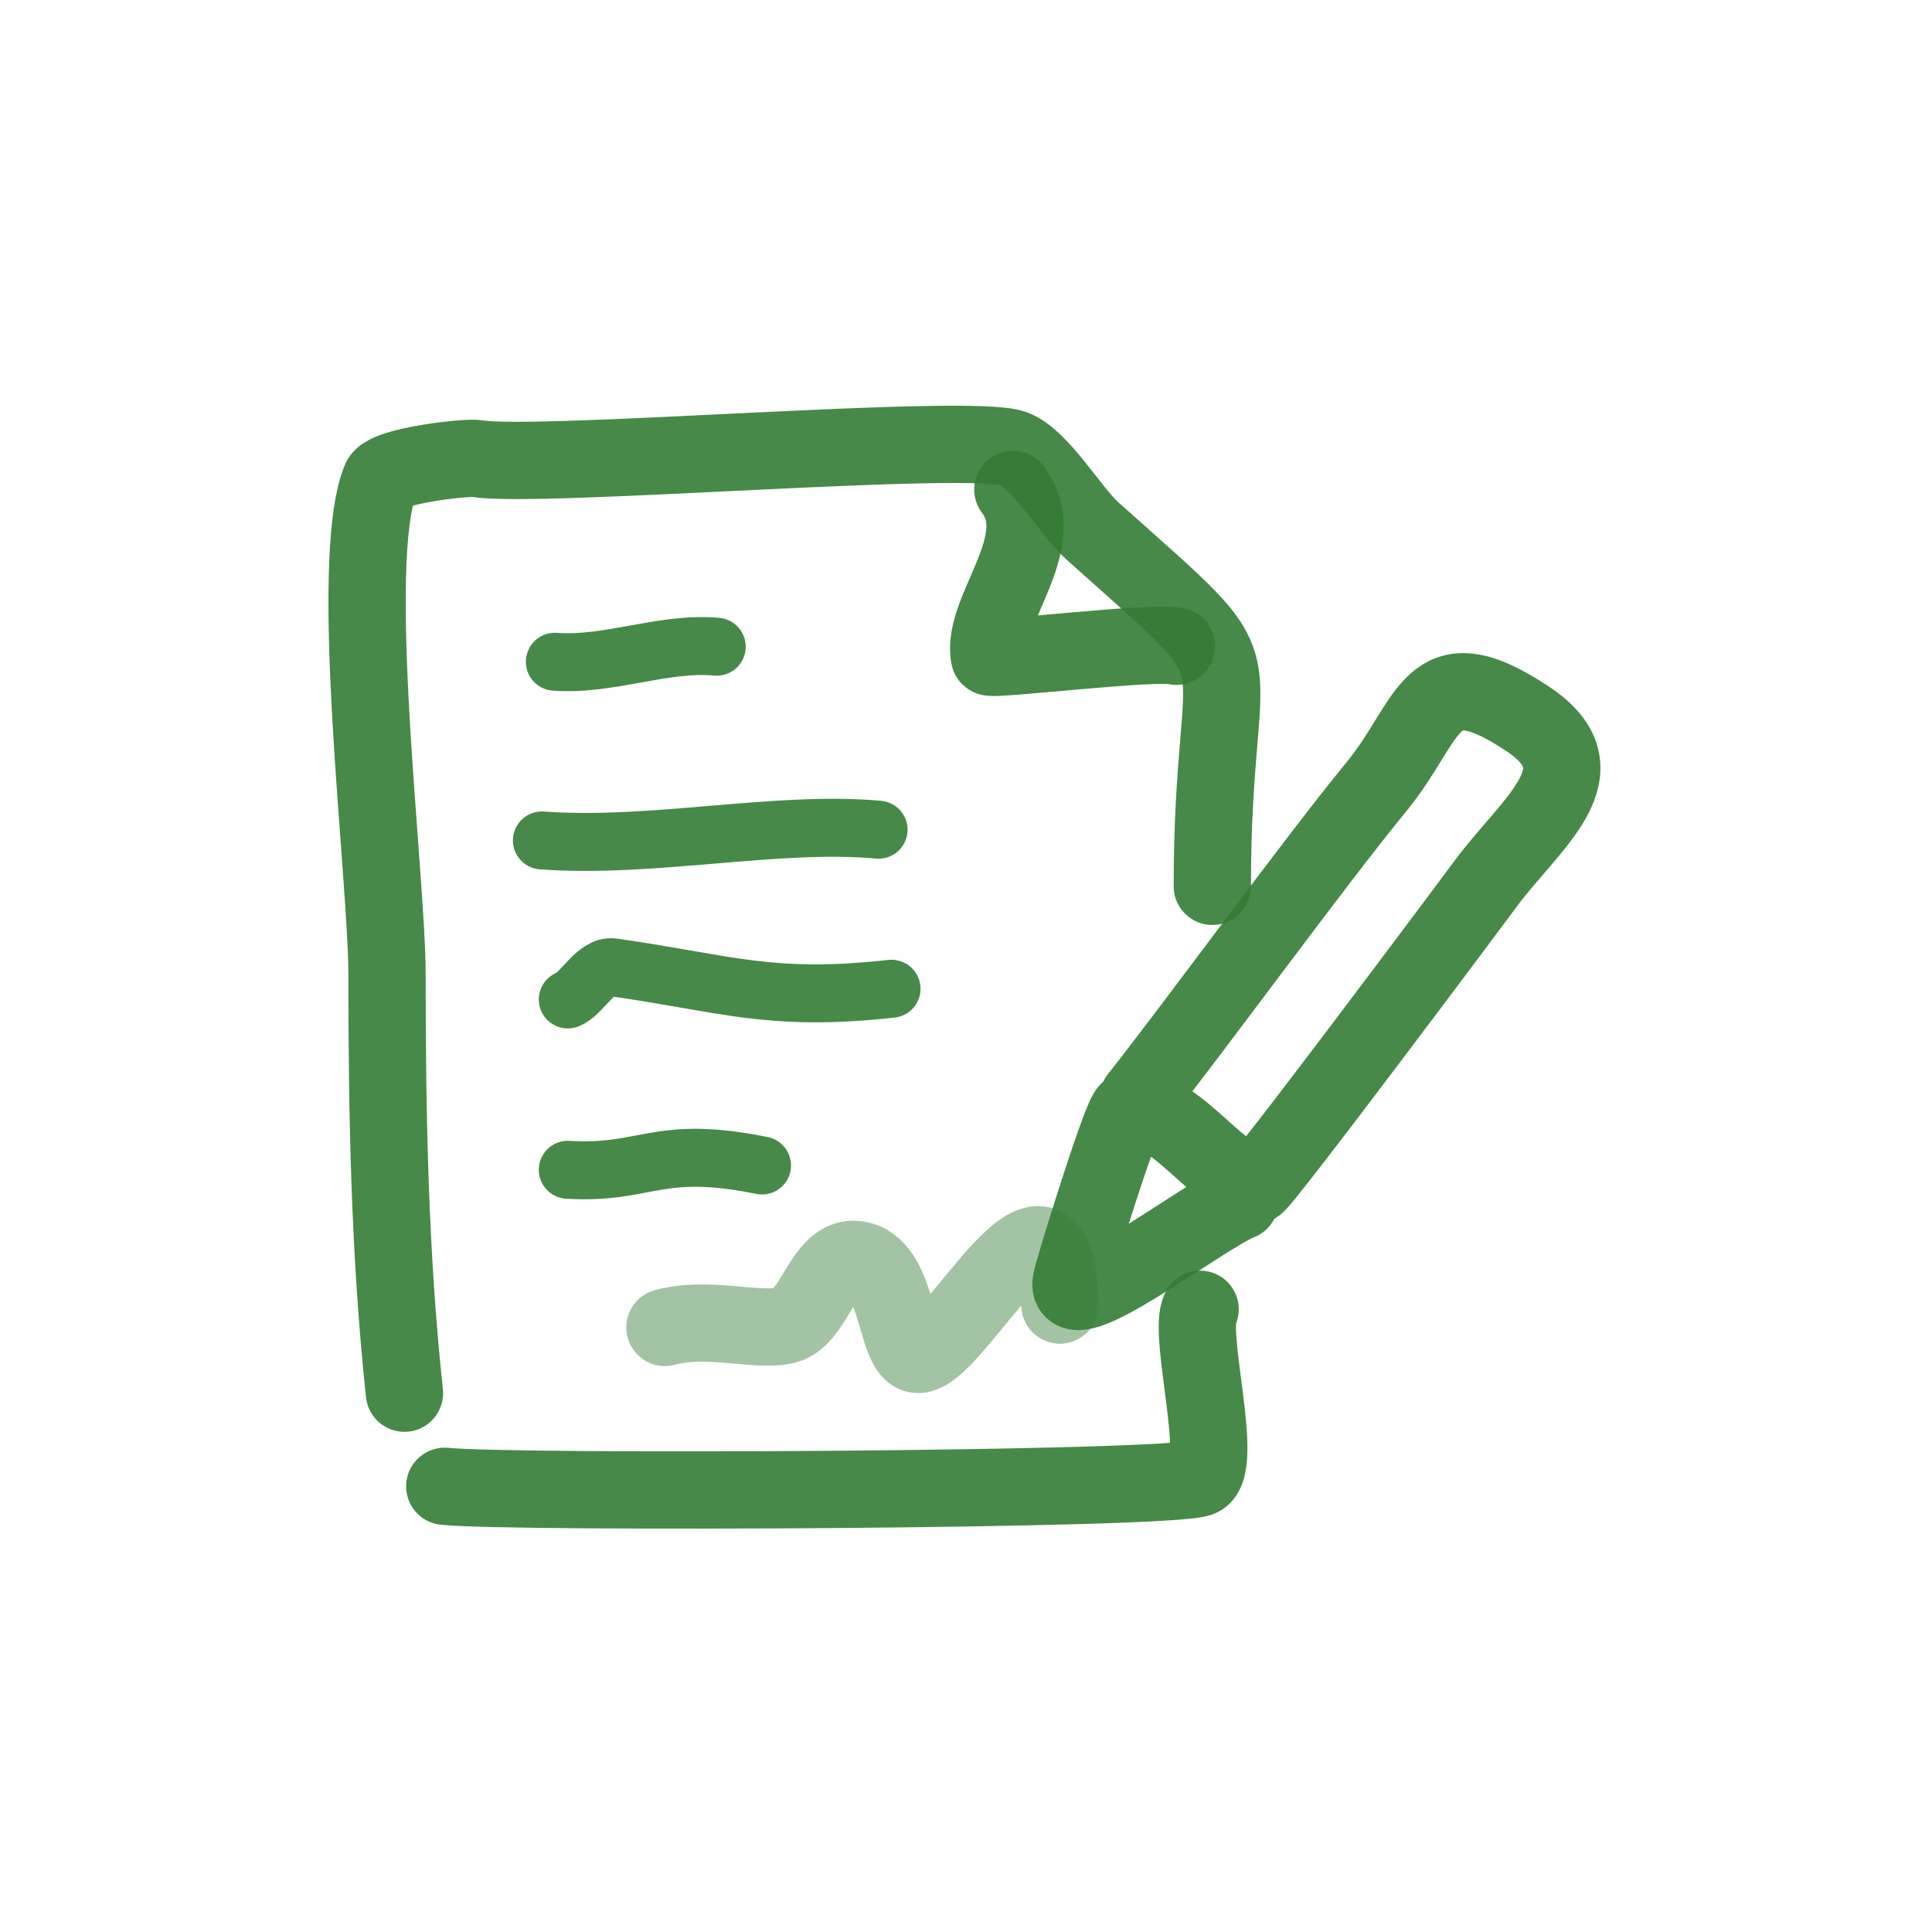 <!DOCTYPE svg PUBLIC "-//W3C//DTD SVG 1.1//EN" "http://www.w3.org/Graphics/SVG/1.1/DTD/svg11.dtd">
<!-- Uploaded to: SVG Repo, www.svgrepo.com, Transformed by: SVG Repo Mixer Tools -->
<svg width="800px" height="800px" viewBox="0 0 400 400" fill="none" xmlns="http://www.w3.org/2000/svg">
<g id="SVGRepo_bgCarrier" stroke-width="0"/>
<g id="SVGRepo_tracerCarrier" stroke-linecap="round" stroke-linejoin="round"/>
<g id="SVGRepo_iconCarrier"> <path d="M83.737 288.444C80.656 259.715 80.128 230.813 80.128 201.89C80.128 181.285 71.82 116.625 78.777 99.323C79.95 96.403 96.613 94.596 98.691 94.939C111.692 97.095 201.295 89.458 209.969 92.91C215.486 95.103 221.59 105.823 226.201 109.95C263.285 143.152 250.998 128.911 250.998 183.502" stroke="#337C35" stroke-opacity="0.9" stroke-width="16" stroke-linecap="round" stroke-linejoin="round"/> <path d="M248.47 271.071C245.796 276.081 253.619 303.435 248.47 305.96C243.147 308.568 105.302 309.164 92.086 307.725" stroke="#337C35" stroke-opacity="0.9" stroke-width="16" stroke-linecap="round" stroke-linejoin="round"/> <path d="M209.698 101.354C217.998 112.241 202.962 126.528 204.859 135.991C205.025 136.812 239.235 132.624 243.567 133.8" stroke="#337C35" stroke-opacity="0.9" stroke-width="16" stroke-linecap="round" stroke-linejoin="round"/> <path d="M114.875 137.008C126.219 137.842 137.244 132.895 148.388 133.893" stroke="#337C35" stroke-opacity="0.9" stroke-width="12" stroke-linecap="round" stroke-linejoin="round"/> <path d="M112.195 174.004C135.077 175.684 160.792 169.855 181.903 171.779" stroke="#337C35" stroke-opacity="0.9" stroke-width="12" stroke-linecap="round" stroke-linejoin="round"/> <path d="M117.555 206.926C120.532 205.792 123.308 199.76 126.94 200.275C150.41 203.605 159.345 207.493 184.581 204.71" stroke="#337C35" stroke-opacity="0.9" stroke-width="12" stroke-linecap="round" stroke-linejoin="round"/> <path d="M117.555 242.192C133.916 243.182 136.025 236.872 157.771 241.302" stroke="#337C35" stroke-opacity="0.9" stroke-width="12" stroke-linecap="round" stroke-linejoin="round"/> <path d="M235.656 227.352C248.017 211.693 272.226 178.413 284.956 162.912C296.461 148.902 295.801 135.225 316.285 148.828C332.535 159.622 316.949 170.237 307.48 183.104C305.858 185.306 260.957 245.463 259.98 245.302C251.825 243.948 242.427 227.833 233.675 230.014C232.292 230.358 222.373 262.4 221.817 265.159C219.947 274.467 248.921 251.813 256.699 248.71" stroke="#337C35" stroke-opacity="0.9" stroke-width="16" stroke-linecap="round" stroke-linejoin="round"/> <path opacity="0.502" d="M219.436 270.196C218.823 237.421 198.241 279.401 190.363 280.408C185.311 281.052 186.408 263.032 178.096 260.908C170.513 258.973 168.995 272.75 162.647 274.372C156.97 275.823 146.425 272.395 137.664 274.836" stroke="#337C35" stroke-opacity="0.9" stroke-width="16" stroke-linecap="round" stroke-linejoin="round"/> </g>
</svg>